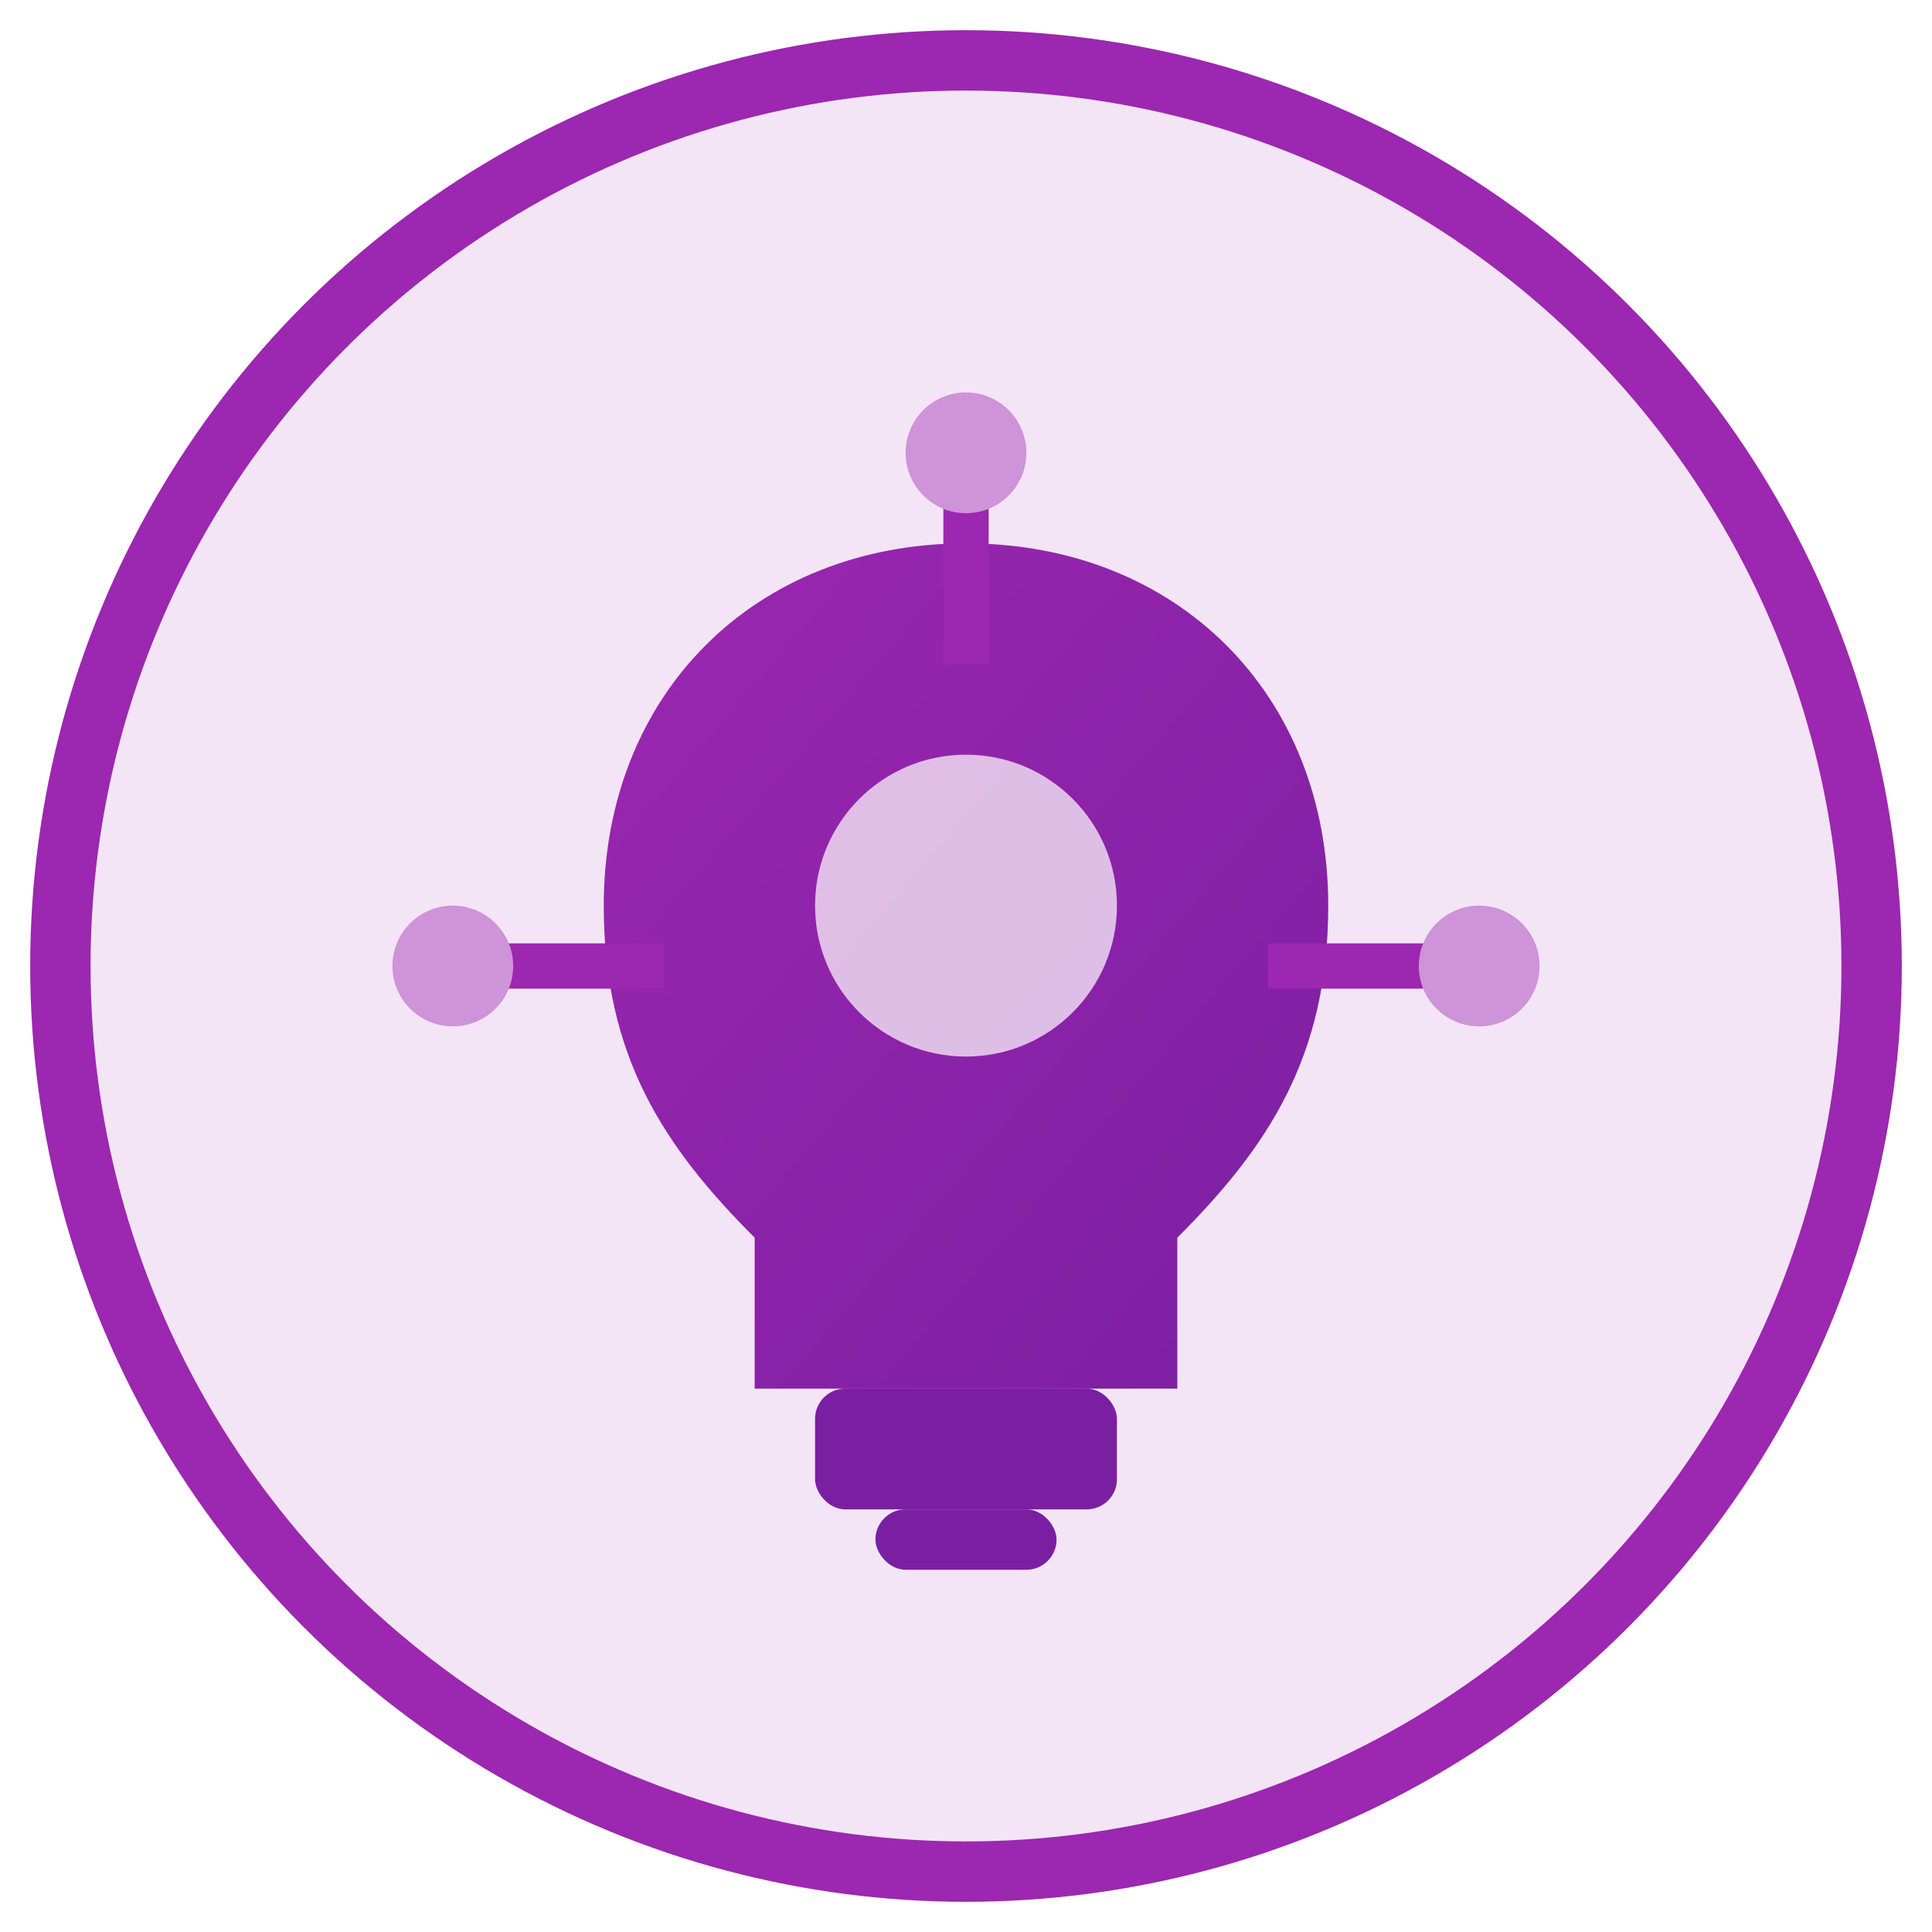 <?xml version="1.0" encoding="UTF-8"?>
<svg width="64" height="64" viewBox="0 0 64 64" xmlns="http://www.w3.org/2000/svg">
  <defs>
    <linearGradient id="innovation-gradient" x1="0%" y1="0%" x2="100%" y2="100%">
      <stop offset="0%" stop-color="#9c27b0"/>
      <stop offset="100%" stop-color="#7b1fa2"/>
    </linearGradient>
  </defs>
  
  <g>
    <!-- Круг фон -->
    <circle cx="32" cy="32" r="30" fill="#f3e5f5" stroke="#9c27b0" stroke-width="2"/>
    
    <!-- Инновационные символы (лампочка, схемы и атом) -->
    <g>
      <!-- Лампочка (символ идеи) -->
      <path d="M32,18 C25,18 20,23 20,30 C20,35 22,38 25,41 L25,46 L39,46 L39,41 C42,38 44,35 44,30 C44,23 39,18 32,18 Z" fill="url(#innovation-gradient)"/>
      <rect x="27" y="46" width="10" height="4" rx="1" ry="1" fill="#7b1fa2"/>
      
      <!-- Свечение внутри лампочки -->
      <circle cx="32" cy="30" r="5" fill="#f3e5f5" opacity="0.8"/>
      
      <!-- Подставка лампочки -->
      <rect x="29" y="50" width="6" height="2" rx="1" ry="1" fill="#7b1fa2"/>
      
      <!-- Схемные линии (инновационная структура) -->
      <line x1="15" y1="32" x2="22" y2="32" stroke="#9c27b0" stroke-width="1.5"/>
      <line x1="42" y1="32" x2="49" y2="32" stroke="#9c27b0" stroke-width="1.5"/>
      <line x1="32" y1="15" x2="32" y2="22" stroke="#9c27b0" stroke-width="1.5"/>
      
      <!-- Узловые точки схемы -->
      <circle cx="15" cy="32" r="2" fill="#ce93d8"/>
      <circle cx="49" cy="32" r="2" fill="#ce93d8"/>
      <circle cx="32" cy="15" r="2" fill="#ce93d8"/>
    </g>
  </g>
</svg>